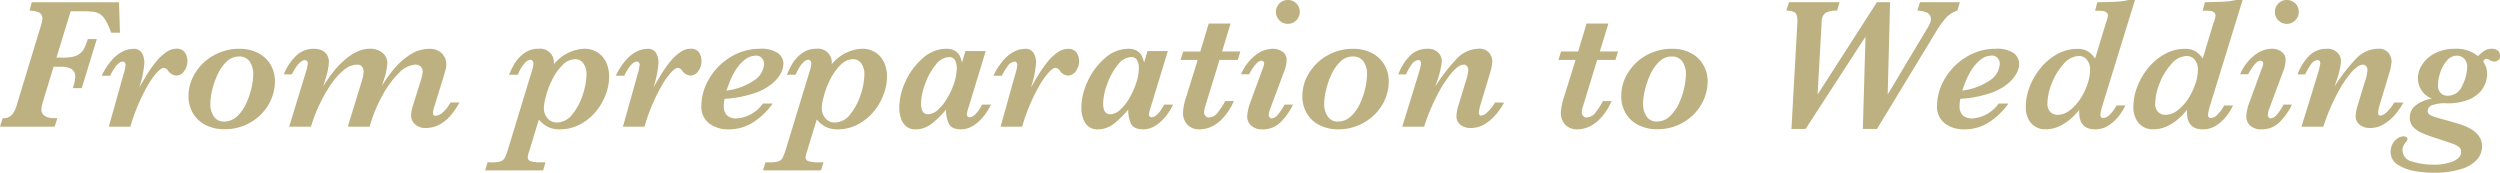 <svg xmlns="http://www.w3.org/2000/svg" width="186.225" height="12.865" viewBox="0 0 186.225 12.865">
  <path id="パス_29106" data-name="パス 29106" d="M9.044-7H8.388a5.2,5.2,0,0,0-.4-.9,1.46,1.46,0,0,0-.414-.472,1.168,1.168,0,0,0-.509-.185,7.8,7.8,0,0,0-.906-.038H5.373L4.313-5.141h.444A3.4,3.4,0,0,0,5.6-5.223a1.229,1.229,0,0,0,.5-.253,1.217,1.217,0,0,0,.3-.393,6.079,6.079,0,0,0,.25-.653h.67L6.2-2.871H5.53a2.817,2.817,0,0,0,.185-.841q0-.752-1.053-.752H4.1L3.315-1.887a2.619,2.619,0,0,0-.123.6.531.531,0,0,0,.15.4.807.807,0,0,0,.359.2,1.448,1.448,0,0,0,.359.055h.321L4.184,0H.109l.2-.629a.854.854,0,0,0,.708-.277,2.14,2.14,0,0,0,.359-.762l1.764-5.8A2.471,2.471,0,0,0,3.261-8a.5.5,0,0,0-.284-.526,1.849,1.849,0,0,0-.667-.109l.164-.629h6.5Zm5.024,2.1a1.269,1.269,0,0,1-.239.762.717.717,0,0,1-.6.332.806.806,0,0,1-.6-.362.44.44,0,0,0-.321-.212q-.185,0-.506.345a5.328,5.328,0,0,0-.66.919A12.806,12.806,0,0,0,10.473-1.8,13.68,13.68,0,0,0,9.905-.28L9.823,0H8.217L9.29-3.835a3.149,3.149,0,0,0,.171-.772.306.306,0,0,0-.048-.161.163.163,0,0,0-.15-.079q-.267,0-.54.373a3.762,3.762,0,0,0-.41.68H7.684a5.076,5.076,0,0,1,.81-1.227,2.6,2.6,0,0,1,.8-.6,1.754,1.754,0,0,1,.7-.171.7.7,0,0,1,.708.342,1.568,1.568,0,0,1,.161.67,7.412,7.412,0,0,1-.383,1.873q.39-.67.639-1.073a8.451,8.451,0,0,1,.595-.834,3.649,3.649,0,0,1,.731-.7A1.31,1.31,0,0,1,13.2-5.8a.736.736,0,0,1,.7.3A1.19,1.19,0,0,1,14.068-4.9ZM20.59-3.391a3.441,3.441,0,0,1-.27,1.333A3.57,3.57,0,0,1,19.537-.9a3.746,3.746,0,0,1-1.2.8,3.806,3.806,0,0,1-1.5.291,3.052,3.052,0,0,1-1.408-.311,2.275,2.275,0,0,1-.943-.875A2.462,2.462,0,0,1,14.15-2.27a3.255,3.255,0,0,1,.506-1.736,3.7,3.7,0,0,1,1.377-1.306A3.808,3.808,0,0,1,17.917-5.8a2.986,2.986,0,0,1,1.449.332,2.245,2.245,0,0,1,.916.885A2.41,2.41,0,0,1,20.59-3.391Zm-1.62-.472a1.638,1.638,0,0,0-.27-1,.931.931,0,0,0-.8-.362,1.3,1.3,0,0,0-.916.383,3.091,3.091,0,0,0-.67.96,6.07,6.07,0,0,0-.4,1.162,4.525,4.525,0,0,0-.137,1.008,1.612,1.612,0,0,0,.267.96.871.871,0,0,0,.752.373,1.388,1.388,0,0,0,.957-.376,2.939,2.939,0,0,0,.687-.954,5.57,5.57,0,0,0,.4-1.172A4.789,4.789,0,0,0,18.97-3.862ZM34.337-1.8Q33.3.1,31.828.1a1.1,1.1,0,0,1-.81-.287.891.891,0,0,1-.291-.649,2.754,2.754,0,0,1,.15-.752L31.411-3.3a3.469,3.469,0,0,0,.185-.786.513.513,0,0,0-.15-.39.55.55,0,0,0-.4-.144,1.848,1.848,0,0,0-1.227.632,6.958,6.958,0,0,0-1.213,1.647,10.608,10.608,0,0,0-.868,2.02l-.1.321H26.018L27.07-3.432a2.616,2.616,0,0,0,.123-.656.611.611,0,0,0-.116-.379.449.449,0,0,0-.383-.154,1.568,1.568,0,0,0-.967.4,4.906,4.906,0,0,0-.95,1.053,10.753,10.753,0,0,0-.82,1.418,11.468,11.468,0,0,0-.612,1.521L23.276,0H21.649l1.2-3.917a4.519,4.519,0,0,0,.191-.8.223.223,0,0,0-.072-.174.226.226,0,0,0-.154-.065.51.51,0,0,0-.246.092,1.357,1.357,0,0,0-.332.325,3.829,3.829,0,0,0-.386.649h-.6A3.953,3.953,0,0,1,22.1-5.212,1.872,1.872,0,0,1,23.5-5.8a1.458,1.458,0,0,1,.54.1.879.879,0,0,1,.414.328.985.985,0,0,1,.154.567,4.812,4.812,0,0,1-.226,1.162l-.2.656a9.388,9.388,0,0,1,.824-1.183,6.3,6.3,0,0,1,.906-.906,3.658,3.658,0,0,1,.9-.554,2.264,2.264,0,0,1,.854-.174A1.425,1.425,0,0,1,28.6-5.5a.964.964,0,0,1,.359.786,4.3,4.3,0,0,1-.212,1.08l-.185.6A9.315,9.315,0,0,1,29.5-4.348,5.117,5.117,0,0,1,30.69-5.38a2.607,2.607,0,0,1,1.4-.417,1.333,1.333,0,0,1,.725.178,1.111,1.111,0,0,1,.41.434,1.1,1.1,0,0,1,.13.5,1.669,1.669,0,0,1-.034.359q-.034.154-.178.632l-.656,2.119a2.359,2.359,0,0,0-.13.54q0,.226.212.226a.884.884,0,0,0,.472-.208,2.589,2.589,0,0,0,.622-.783ZM45.486-3.767a3.9,3.9,0,0,1-.277,1.432,4.357,4.357,0,0,1-.772,1.278,3.816,3.816,0,0,1-1.172.913A3.113,3.113,0,0,1,41.843.2a1.968,1.968,0,0,1-.957-.2,2.267,2.267,0,0,1-.636-.533l-.731,2.393a1.887,1.887,0,0,0-.1.41.307.307,0,0,0,.239.311,2.613,2.613,0,0,0,.752.079h.335l-.178.6H36.244l.185-.6H36.7a2.447,2.447,0,0,0,.68-.068.546.546,0,0,0,.321-.253,4.107,4.107,0,0,0,.27-.711L39.744-4.2a1.7,1.7,0,0,0,.1-.492.351.351,0,0,0-.062-.205.185.185,0,0,0-.157-.089.676.676,0,0,0-.424.243,2.885,2.885,0,0,0-.52.878h-.656a7.485,7.485,0,0,1,.407-.824,2.694,2.694,0,0,1,.68-.749,1.72,1.72,0,0,1,1.1-.362,1.021,1.021,0,0,1,1.148,1.162A3.077,3.077,0,0,1,43.579-5.8a1.782,1.782,0,0,1,1.155.349,1.8,1.8,0,0,1,.591.81A2.655,2.655,0,0,1,45.486-3.767ZM43.8-3.931a1.342,1.342,0,0,0-.222-.759.715.715,0,0,0-.632-.335,1.31,1.31,0,0,0-.913.417,4.013,4.013,0,0,0-.769,1.066,5.965,5.965,0,0,0-.352.824,6.982,6.982,0,0,0-.215.762,2.815,2.815,0,0,0-.075.567,1.151,1.151,0,0,0,.267.759.877.877,0,0,0,.711.321A1.464,1.464,0,0,0,42.752-.93a4.464,4.464,0,0,0,.779-1.483A5.1,5.1,0,0,0,43.8-3.931ZM52.363-4.9a1.269,1.269,0,0,1-.239.762.717.717,0,0,1-.6.332.806.806,0,0,1-.6-.362.44.44,0,0,0-.321-.212q-.185,0-.506.345a5.328,5.328,0,0,0-.66.919A12.806,12.806,0,0,0,48.768-1.8,13.68,13.68,0,0,0,48.2-.28L48.118,0H46.512l1.073-3.835a3.149,3.149,0,0,0,.171-.772.306.306,0,0,0-.048-.161.163.163,0,0,0-.15-.079q-.267,0-.54.373a3.762,3.762,0,0,0-.41.68h-.629a5.076,5.076,0,0,1,.81-1.227,2.6,2.6,0,0,1,.8-.6,1.754,1.754,0,0,1,.7-.171A.7.7,0,0,1,49-5.455a1.568,1.568,0,0,1,.161.67,7.412,7.412,0,0,1-.383,1.873q.39-.67.639-1.073a8.451,8.451,0,0,1,.595-.834,3.649,3.649,0,0,1,.731-.7A1.31,1.31,0,0,1,51.5-5.8a.736.736,0,0,1,.7.3A1.19,1.19,0,0,1,52.363-4.9Zm6.1.239a1.562,1.562,0,0,1-.171.646,2.569,2.569,0,0,1-.625.776,4.041,4.041,0,0,1-1.3.725,8.328,8.328,0,0,1-2.123.431l-.164.014a2.592,2.592,0,0,0-.055.506.947.947,0,0,0,.243.728,1.013,1.013,0,0,0,.708.222,2.619,2.619,0,0,0,1.962-1.107h.725A5.182,5.182,0,0,1,56.383-.437,3.347,3.347,0,0,1,54.339.2a2.266,2.266,0,0,1-1.4-.441,1.522,1.522,0,0,1-.584-1.3,3.962,3.962,0,0,1,.581-2.034,4.612,4.612,0,0,1,1.586-1.606A4.1,4.1,0,0,1,56.7-5.8a2.219,2.219,0,0,1,1.357.321A.994.994,0,0,1,58.468-4.662Zm-1.442-.027a.63.63,0,0,0-.157-.414.531.531,0,0,0-.431-.188,1.346,1.346,0,0,0-.878.332,3.087,3.087,0,0,0-.673.783,5.479,5.479,0,0,0-.448.916l-.215.574a4.645,4.645,0,0,0,2.1-.786A1.558,1.558,0,0,0,57.025-4.689Zm9.16.923a3.9,3.9,0,0,1-.277,1.432,4.357,4.357,0,0,1-.772,1.278,3.816,3.816,0,0,1-1.172.913A3.113,3.113,0,0,1,62.542.2a1.968,1.968,0,0,1-.957-.2,2.267,2.267,0,0,1-.636-.533l-.731,2.393a1.887,1.887,0,0,0-.1.41.307.307,0,0,0,.239.311,2.613,2.613,0,0,0,.752.079h.335l-.178.6H56.943l.185-.6h.267a2.447,2.447,0,0,0,.68-.068.546.546,0,0,0,.321-.253,4.107,4.107,0,0,0,.27-.711L60.443-4.2a1.7,1.7,0,0,0,.1-.492.351.351,0,0,0-.062-.205.185.185,0,0,0-.157-.089.676.676,0,0,0-.424.243,2.885,2.885,0,0,0-.52.878h-.656a7.485,7.485,0,0,1,.407-.824,2.694,2.694,0,0,1,.68-.749,1.72,1.72,0,0,1,1.1-.362,1.021,1.021,0,0,1,1.148,1.162A3.077,3.077,0,0,1,64.278-5.8a1.782,1.782,0,0,1,1.155.349,1.8,1.8,0,0,1,.591.81A2.655,2.655,0,0,1,66.186-3.767ZM64.5-3.931a1.342,1.342,0,0,0-.222-.759.715.715,0,0,0-.632-.335,1.31,1.31,0,0,0-.913.417,4.013,4.013,0,0,0-.769,1.066,5.965,5.965,0,0,0-.352.824,6.982,6.982,0,0,0-.215.762,2.815,2.815,0,0,0-.075.567,1.151,1.151,0,0,0,.267.759.877.877,0,0,0,.711.321A1.464,1.464,0,0,0,63.451-.93a4.464,4.464,0,0,0,.779-1.483A5.1,5.1,0,0,0,64.5-3.931Zm9.427,2.29a4.877,4.877,0,0,1-.444.738,3.372,3.372,0,0,1-.547.588,2.431,2.431,0,0,1-.6.383A1.594,1.594,0,0,1,71.7.2q-.718,0-.919-.434a2.441,2.441,0,0,1-.2-1.036A7.1,7.1,0,0,1,69.5-.212,1.942,1.942,0,0,1,68.284.2a1.011,1.011,0,0,1-.67-.222,1.294,1.294,0,0,1-.393-.6,2.514,2.514,0,0,1-.126-.807,4.668,4.668,0,0,1,.472-1.948A4.99,4.99,0,0,1,68.848-5.1a2.63,2.63,0,0,1,1.747-.7,1.171,1.171,0,0,1,.677.171.93.93,0,0,1,.338.383,3.26,3.26,0,0,1,.161.472l.253-.854h1.511l-1.271,4.17a3.045,3.045,0,0,0-.137.547.211.211,0,0,0,.058.15.179.179,0,0,0,.133.062q.444,0,.95-.943Zm-2.55-2.728a1.214,1.214,0,0,0-.126-.574.475.475,0,0,0-.461-.239,1.327,1.327,0,0,0-.995.591,4.759,4.759,0,0,0-.779,1.429,4.372,4.372,0,0,0-.3,1.412q0,.827.52.827a1.144,1.144,0,0,0,.742-.332,3.484,3.484,0,0,0,.7-.885A5.549,5.549,0,0,0,71.2-3.3,3.655,3.655,0,0,0,71.381-4.368ZM80.493-4.9a1.269,1.269,0,0,1-.239.762.717.717,0,0,1-.6.332.806.806,0,0,1-.6-.362.44.44,0,0,0-.321-.212q-.185,0-.506.345a5.328,5.328,0,0,0-.66.919A12.806,12.806,0,0,0,76.9-1.8,13.681,13.681,0,0,0,76.33-.28L76.248,0H74.642l1.073-3.835a3.149,3.149,0,0,0,.171-.772.306.306,0,0,0-.048-.161.163.163,0,0,0-.15-.079.731.731,0,0,0-.54.373,3.763,3.763,0,0,0-.41.68h-.629a5.076,5.076,0,0,1,.81-1.227,2.6,2.6,0,0,1,.8-.6,1.754,1.754,0,0,1,.7-.171.7.7,0,0,1,.708.342,1.568,1.568,0,0,1,.161.67A7.412,7.412,0,0,1,76.9-2.912q.39-.67.639-1.073a8.452,8.452,0,0,1,.595-.834,3.649,3.649,0,0,1,.731-.7,1.31,1.31,0,0,1,.755-.273.736.736,0,0,1,.7.3A1.19,1.19,0,0,1,80.493-4.9Zm7,3.261a4.877,4.877,0,0,1-.444.738,3.372,3.372,0,0,1-.547.588,2.431,2.431,0,0,1-.6.383,1.594,1.594,0,0,1-.632.13q-.718,0-.919-.434a2.441,2.441,0,0,1-.2-1.036,7.1,7.1,0,0,1-1.08,1.06A1.942,1.942,0,0,1,81.847.2a1.011,1.011,0,0,1-.67-.222,1.294,1.294,0,0,1-.393-.6,2.514,2.514,0,0,1-.126-.807,4.668,4.668,0,0,1,.472-1.948A4.99,4.99,0,0,1,82.411-5.1a2.63,2.63,0,0,1,1.747-.7,1.171,1.171,0,0,1,.677.171.93.93,0,0,1,.338.383,3.26,3.26,0,0,1,.161.472l.253-.854H87.1l-1.271,4.17a3.045,3.045,0,0,0-.137.547.211.211,0,0,0,.058.15A.179.179,0,0,0,85.88-.7q.444,0,.95-.943Zm-2.55-2.728a1.214,1.214,0,0,0-.126-.574.475.475,0,0,0-.461-.239,1.327,1.327,0,0,0-.995.591,4.759,4.759,0,0,0-.779,1.429,4.372,4.372,0,0,0-.3,1.412q0,.827.52.827a1.144,1.144,0,0,0,.742-.332,3.484,3.484,0,0,0,.7-.885A5.549,5.549,0,0,0,84.762-3.3,3.655,3.655,0,0,0,84.943-4.368ZM92.5-5.6l-.191.629h-1.36L89.913-1.593a1.979,1.979,0,0,0-.116.526.412.412,0,0,0,.1.263.3.3,0,0,0,.239.12.872.872,0,0,0,.7-.386,5.723,5.723,0,0,0,.54-.837h.643a4.361,4.361,0,0,1-.865,1.323,2.647,2.647,0,0,1-.9.629A2.257,2.257,0,0,1,89.476.2a1.21,1.21,0,0,1-.916-.342,1.258,1.258,0,0,1-.328-.909,3.869,3.869,0,0,1,.205-1.06l.889-2.857H88.047l.2-.629h1.271l.629-2.085h1.627L91.144-5.6Zm4.43-2.953a.862.862,0,0,1-.263.632.847.847,0,0,1-.619.263.856.856,0,0,1-.639-.263.874.874,0,0,1-.256-.632.858.858,0,0,1,.256-.619.856.856,0,0,1,.639-.263.861.861,0,0,1,.448.12A.894.894,0,0,1,96.811-9,.857.857,0,0,1,96.927-8.552Zm-.506,6.911a4.686,4.686,0,0,1-.834,1.217A1.844,1.844,0,0,1,94.165.2,1.179,1.179,0,0,1,93.3-.085a.915.915,0,0,1-.287-.673,3.524,3.524,0,0,1,.253-1.1l.882-2.413a1.542,1.542,0,0,0,.13-.444.19.19,0,0,0-.062-.137.19.19,0,0,0-.137-.062q-.232,0-.509.362a3.788,3.788,0,0,0-.414.649h-.6a3.532,3.532,0,0,1,1.049-1.4A2.115,2.115,0,0,1,94.9-5.8a1.216,1.216,0,0,1,.749.222.7.7,0,0,1,.3.591,2.2,2.2,0,0,1-.15.786L94.726-1.333a1.449,1.449,0,0,0-.109.479.251.251,0,0,0,.065.161.183.183,0,0,0,.14.079.62.62,0,0,0,.424-.219,3.943,3.943,0,0,0,.547-.807Zm7.137-1.75a3.441,3.441,0,0,1-.27,1.333A3.57,3.57,0,0,1,102.5-.9a3.746,3.746,0,0,1-1.2.8A3.806,3.806,0,0,1,99.8.2,3.052,3.052,0,0,1,98.4-.113a2.275,2.275,0,0,1-.943-.875,2.462,2.462,0,0,1-.335-1.282,3.255,3.255,0,0,1,.506-1.736A3.7,3.7,0,0,1,99-5.312a3.808,3.808,0,0,1,1.883-.485,2.986,2.986,0,0,1,1.449.332,2.245,2.245,0,0,1,.916.885A2.41,2.41,0,0,1,103.558-3.391Zm-1.62-.472a1.638,1.638,0,0,0-.27-1,.931.931,0,0,0-.8-.362,1.3,1.3,0,0,0-.916.383,3.091,3.091,0,0,0-.67.96,6.07,6.07,0,0,0-.4,1.162,4.525,4.525,0,0,0-.137,1.008,1.612,1.612,0,0,0,.267.96.871.871,0,0,0,.752.373,1.388,1.388,0,0,0,.957-.376,2.939,2.939,0,0,0,.687-.954,5.569,5.569,0,0,0,.4-1.172A4.789,4.789,0,0,0,101.938-3.862ZM112.15-1.791a5.381,5.381,0,0,1-.53.793,3.5,3.5,0,0,1-.844.762A1.946,1.946,0,0,1,109.689.1a1.207,1.207,0,0,1-.8-.246A.805.805,0,0,1,108.6-.8a3.029,3.029,0,0,1,.171-.854l.5-1.647a3.748,3.748,0,0,0,.212-.923.445.445,0,0,0-.092-.273.3.3,0,0,0-.256-.123q-.369,0-.9.622a8.938,8.938,0,0,0-1.083,1.682A14.873,14.873,0,0,0,106.189,0h-1.627L105.8-4.006a5.058,5.058,0,0,0,.164-.7.385.385,0,0,0-.041-.167.158.158,0,0,0-.157-.085.66.66,0,0,0-.509.335,3.817,3.817,0,0,0-.414.731h-.574a3.828,3.828,0,0,1,.8-1.319,1.784,1.784,0,0,1,1.374-.588,1.028,1.028,0,0,1,.8.287.891.891,0,0,1,.263.608,2.943,2.943,0,0,1-.075.54q-.075.362-.171.677l-.239.7a13.2,13.2,0,0,1,1.593-2.061,2.28,2.28,0,0,1,1.654-.755.915.915,0,0,1,.766.3,1.045,1.045,0,0,1,.239.66,3.937,3.937,0,0,1-.164.827l-.718,2.379a2.777,2.777,0,0,0-.123.622.218.218,0,0,0,.044.13.14.14,0,0,0,.12.062.834.834,0,0,0,.489-.27,2.92,2.92,0,0,0,.55-.708ZM120.634-5.6l-.191.629h-1.36L118.05-1.593a1.979,1.979,0,0,0-.116.526.412.412,0,0,0,.1.263.3.3,0,0,0,.239.12.872.872,0,0,0,.7-.386,5.723,5.723,0,0,0,.54-.837h.643a4.361,4.361,0,0,1-.865,1.323,2.647,2.647,0,0,1-.9.629,2.257,2.257,0,0,1-.769.154,1.21,1.21,0,0,1-.916-.342,1.258,1.258,0,0,1-.328-.909,3.869,3.869,0,0,1,.205-1.06l.889-2.857h-1.278l.2-.629h1.271l.629-2.085h1.627L119.28-5.6Zm6.679,2.208a3.441,3.441,0,0,1-.27,1.333A3.57,3.57,0,0,1,126.26-.9a3.746,3.746,0,0,1-1.2.8,3.806,3.806,0,0,1-1.5.291,3.052,3.052,0,0,1-1.408-.311,2.275,2.275,0,0,1-.943-.875,2.462,2.462,0,0,1-.335-1.282,3.255,3.255,0,0,1,.506-1.736,3.7,3.7,0,0,1,1.377-1.306A3.808,3.808,0,0,1,124.64-5.8a2.986,2.986,0,0,1,1.449.332A2.245,2.245,0,0,1,127-4.58,2.41,2.41,0,0,1,127.313-3.391Zm-1.62-.472a1.638,1.638,0,0,0-.27-1,.931.931,0,0,0-.8-.362,1.3,1.3,0,0,0-.916.383,3.091,3.091,0,0,0-.67.96,6.07,6.07,0,0,0-.4,1.162,4.525,4.525,0,0,0-.137,1.008,1.612,1.612,0,0,0,.267.96.871.871,0,0,0,.752.373,1.388,1.388,0,0,0,.957-.376,2.939,2.939,0,0,0,.687-.954,5.569,5.569,0,0,0,.4-1.172A4.789,4.789,0,0,0,125.692-3.862ZM146.1-9.27l-.191.629a1.991,1.991,0,0,0-.82.509,6.787,6.787,0,0,0-.834,1.172L139.925.171h-1.053l.2-6.877L134.606.171h-1.053L134-7.854q0-.52-.2-.653a1.153,1.153,0,0,0-.629-.133l.2-.629h3.767l-.185.629a1.657,1.657,0,0,0-.861.167.818.818,0,0,0-.287.687L135.5-2.393l4.423-6.877h.978l-.178,6.877,2.939-4.915q.062-.1.13-.229a1.8,1.8,0,0,0,.109-.239.63.63,0,0,0,.041-.215.511.511,0,0,0-.311-.509,1.688,1.688,0,0,0-.7-.14l.2-.629Zm4.416,4.607a1.562,1.562,0,0,1-.171.646,2.569,2.569,0,0,1-.625.776,4.041,4.041,0,0,1-1.3.725,8.328,8.328,0,0,1-2.123.431l-.164.014a2.592,2.592,0,0,0-.055.506.947.947,0,0,0,.243.728,1.013,1.013,0,0,0,.708.222,2.619,2.619,0,0,0,1.962-1.107h.725a5.182,5.182,0,0,1-1.285,1.285A3.347,3.347,0,0,1,146.385.2a2.266,2.266,0,0,1-1.4-.441,1.522,1.522,0,0,1-.584-1.3,3.962,3.962,0,0,1,.581-2.034,4.612,4.612,0,0,1,1.586-1.606A4.1,4.1,0,0,1,148.75-5.8a2.219,2.219,0,0,1,1.357.321A.994.994,0,0,1,150.514-4.662Zm-1.442-.027a.63.63,0,0,0-.157-.414.531.531,0,0,0-.431-.188,1.346,1.346,0,0,0-.878.332,3.087,3.087,0,0,0-.673.783,5.478,5.478,0,0,0-.448.916l-.215.574a4.645,4.645,0,0,0,2.1-.786A1.558,1.558,0,0,0,149.071-4.689Zm10.069-4.744-2.427,7.868a3.35,3.35,0,0,0-.15.684q0,.239.226.239a.745.745,0,0,0,.479-.256,2.813,2.813,0,0,0,.5-.68h.656A3.579,3.579,0,0,1,158-.868a3.17,3.17,0,0,1-.772.745A1.808,1.808,0,0,1,156.174.2q-1.183,0-1.183-1.271,0-.048,0-.089t0-.1a4.41,4.41,0,0,1-.649.687,3.54,3.54,0,0,1-.865.554,2.322,2.322,0,0,1-.967.215A1.376,1.376,0,0,1,151.4-.27a1.792,1.792,0,0,1-.39-1.186A4.189,4.189,0,0,1,151.31-3a5.1,5.1,0,0,1,.831-1.4,4.186,4.186,0,0,1,1.224-1.012,2.993,2.993,0,0,1,1.449-.379,1.483,1.483,0,0,1,.861.205,2.056,2.056,0,0,1,.5.513l.807-2.666a1.891,1.891,0,0,0,.144-.513.3.3,0,0,0-.116-.267.606.606,0,0,0-.3-.1q-.181-.017-.537-.017l.164-.629q.7-.014,1.094-.027t.646-.041q.25-.027.584-.1ZM155.8-4.245a1.125,1.125,0,0,0-.232-.731.745.745,0,0,0-.608-.287,1.552,1.552,0,0,0-1.138.6,4.619,4.619,0,0,0-.872,1.432,4.122,4.122,0,0,0-.328,1.483.858.858,0,0,0,.226.663.766.766,0,0,0,.533.205,1.484,1.484,0,0,0,.9-.332,3.441,3.441,0,0,0,.8-.872,4.919,4.919,0,0,0,.53-1.1A3.348,3.348,0,0,0,155.8-4.245Zm11.361-5.188-2.427,7.868a3.35,3.35,0,0,0-.15.684q0,.239.226.239a.745.745,0,0,0,.479-.256,2.813,2.813,0,0,0,.5-.68h.656a3.579,3.579,0,0,1-.424.711,3.17,3.17,0,0,1-.772.745A1.808,1.808,0,0,1,164.2.2q-1.183,0-1.183-1.271,0-.048,0-.089t0-.1a4.41,4.41,0,0,1-.649.687,3.54,3.54,0,0,1-.865.554,2.322,2.322,0,0,1-.967.215,1.376,1.376,0,0,1-1.121-.468,1.792,1.792,0,0,1-.39-1.186,4.189,4.189,0,0,1,.3-1.545,5.1,5.1,0,0,1,.831-1.4,4.186,4.186,0,0,1,1.224-1.012,2.993,2.993,0,0,1,1.449-.379,1.483,1.483,0,0,1,.861.205,2.056,2.056,0,0,1,.5.513l.807-2.666a1.891,1.891,0,0,0,.144-.513.3.3,0,0,0-.116-.267.606.606,0,0,0-.3-.1q-.181-.017-.537-.017l.164-.629q.7-.014,1.094-.027t.646-.041q.25-.027.584-.1ZM163.83-4.245a1.125,1.125,0,0,0-.232-.731.745.745,0,0,0-.608-.287,1.552,1.552,0,0,0-1.138.6,4.619,4.619,0,0,0-.872,1.432,4.122,4.122,0,0,0-.328,1.483.858.858,0,0,0,.226.663.766.766,0,0,0,.533.205,1.484,1.484,0,0,0,.9-.332,3.441,3.441,0,0,0,.8-.872,4.919,4.919,0,0,0,.53-1.1A3.348,3.348,0,0,0,163.83-4.245Zm7.513-4.307a.862.862,0,0,1-.263.632.847.847,0,0,1-.619.263.856.856,0,0,1-.639-.263.874.874,0,0,1-.256-.632.858.858,0,0,1,.256-.619.856.856,0,0,1,.639-.263.861.861,0,0,1,.448.12.894.894,0,0,1,.318.314A.857.857,0,0,1,171.343-8.552Zm-.506,6.911A4.687,4.687,0,0,1,170-.424,1.844,1.844,0,0,1,168.581.2a1.179,1.179,0,0,1-.861-.284.915.915,0,0,1-.287-.673,3.524,3.524,0,0,1,.253-1.1l.882-2.413a1.542,1.542,0,0,0,.13-.444.19.19,0,0,0-.062-.137.19.19,0,0,0-.137-.062q-.232,0-.509.362a3.788,3.788,0,0,0-.414.649h-.6a3.532,3.532,0,0,1,1.049-1.4,2.115,2.115,0,0,1,1.289-.5,1.216,1.216,0,0,1,.749.222.7.7,0,0,1,.3.591,2.2,2.2,0,0,1-.15.786l-1.066,2.864a1.449,1.449,0,0,0-.109.479.251.251,0,0,0,.065.161.183.183,0,0,0,.14.079.62.62,0,0,0,.424-.219,3.944,3.944,0,0,0,.547-.807Zm8.3-.15a5.381,5.381,0,0,1-.53.793,3.5,3.5,0,0,1-.844.762A1.946,1.946,0,0,1,176.675.1a1.207,1.207,0,0,1-.8-.246.805.805,0,0,1-.294-.649,3.029,3.029,0,0,1,.171-.854l.5-1.647a3.748,3.748,0,0,0,.212-.923.445.445,0,0,0-.092-.273.3.3,0,0,0-.256-.123q-.369,0-.9.622a8.938,8.938,0,0,0-1.083,1.682A14.872,14.872,0,0,0,173.175,0h-1.627l1.237-4.006a5.058,5.058,0,0,0,.164-.7.385.385,0,0,0-.041-.167.158.158,0,0,0-.157-.085.66.66,0,0,0-.509.335,3.817,3.817,0,0,0-.414.731h-.574a3.828,3.828,0,0,1,.8-1.319,1.784,1.784,0,0,1,1.374-.588,1.028,1.028,0,0,1,.8.287.891.891,0,0,1,.263.608,2.944,2.944,0,0,1-.075.54q-.075.362-.171.677l-.239.7a13.2,13.2,0,0,1,1.593-2.061,2.28,2.28,0,0,1,1.654-.755.915.915,0,0,1,.766.3,1.045,1.045,0,0,1,.239.66,3.937,3.937,0,0,1-.164.827l-.718,2.379a2.777,2.777,0,0,0-.123.622.218.218,0,0,0,.044.13.14.14,0,0,0,.12.062.834.834,0,0,0,.489-.27,2.921,2.921,0,0,0,.55-.708Zm7.2-3.473a.353.353,0,0,1-.147.325.535.535,0,0,1-.284.092.621.621,0,0,1-.355-.123.349.349,0,0,0-.205-.082.294.294,0,0,0-.267.191,2.374,2.374,0,0,1,.215.431,1.573,1.573,0,0,1,.079.54,2.016,2.016,0,0,1-.123.646,1.986,1.986,0,0,1-.441.7,2.429,2.429,0,0,1-.923.574,4.211,4.211,0,0,1-1.5.232,2.864,2.864,0,0,0-1.145.15.473.473,0,0,0-.291.438.289.289,0,0,0,.1.222.95.95,0,0,0,.311.167q.208.075.745.222t1.049.3Q185,.287,185,1.47a1.494,1.494,0,0,1-.349.95,2.527,2.527,0,0,1-1.169.725,6.69,6.69,0,0,1-2.16.287,8.578,8.578,0,0,1-1.244-.106,3.575,3.575,0,0,1-1.3-.455,1.11,1.11,0,0,1-.591-1.012,1.179,1.179,0,0,1,.523-.991.79.79,0,0,1,.427-.144.457.457,0,0,1,.219.048.149.149,0,0,1,.089.137.534.534,0,0,1-.137.267.937.937,0,0,0-.239.547.89.89,0,0,0,.745.882,5.233,5.233,0,0,0,1.524.226,3.74,3.74,0,0,0,1.528-.26q.571-.26.571-.684a.468.468,0,0,0-.116-.335,1.258,1.258,0,0,0-.441-.25q-.325-.126-1.193-.407a10.583,10.583,0,0,1-1.207-.444,1.775,1.775,0,0,1-.646-.468,1.025,1.025,0,0,1-.219-.667,1.116,1.116,0,0,1,.489-.937,2.569,2.569,0,0,1,1.166-.465,1.575,1.575,0,0,1-.793-.636,1.653,1.653,0,0,1-.26-.875,1.867,1.867,0,0,1,.345-1.063,2.5,2.5,0,0,1,.967-.824,3.093,3.093,0,0,1,1.415-.314,2.486,2.486,0,0,1,1.75.547,3.059,3.059,0,0,1,.475-.4,1.032,1.032,0,0,1,.578-.15.627.627,0,0,1,.427.14A.494.494,0,0,1,186.334-5.264Zm-2.447.813a.971.971,0,0,0-.089-.42.724.724,0,0,0-.27-.3.749.749,0,0,0-.414-.116.961.961,0,0,0-.745.373,2.546,2.546,0,0,0-.489.889,2.991,2.991,0,0,0-.167.906.83.83,0,0,0,.2.615.742.742,0,0,0,.543.2,1.152,1.152,0,0,0,1.06-.745A3.159,3.159,0,0,0,183.887-4.45Z" transform="translate(-0.109 9.434)" fill="#bdb081"/>
</svg>
